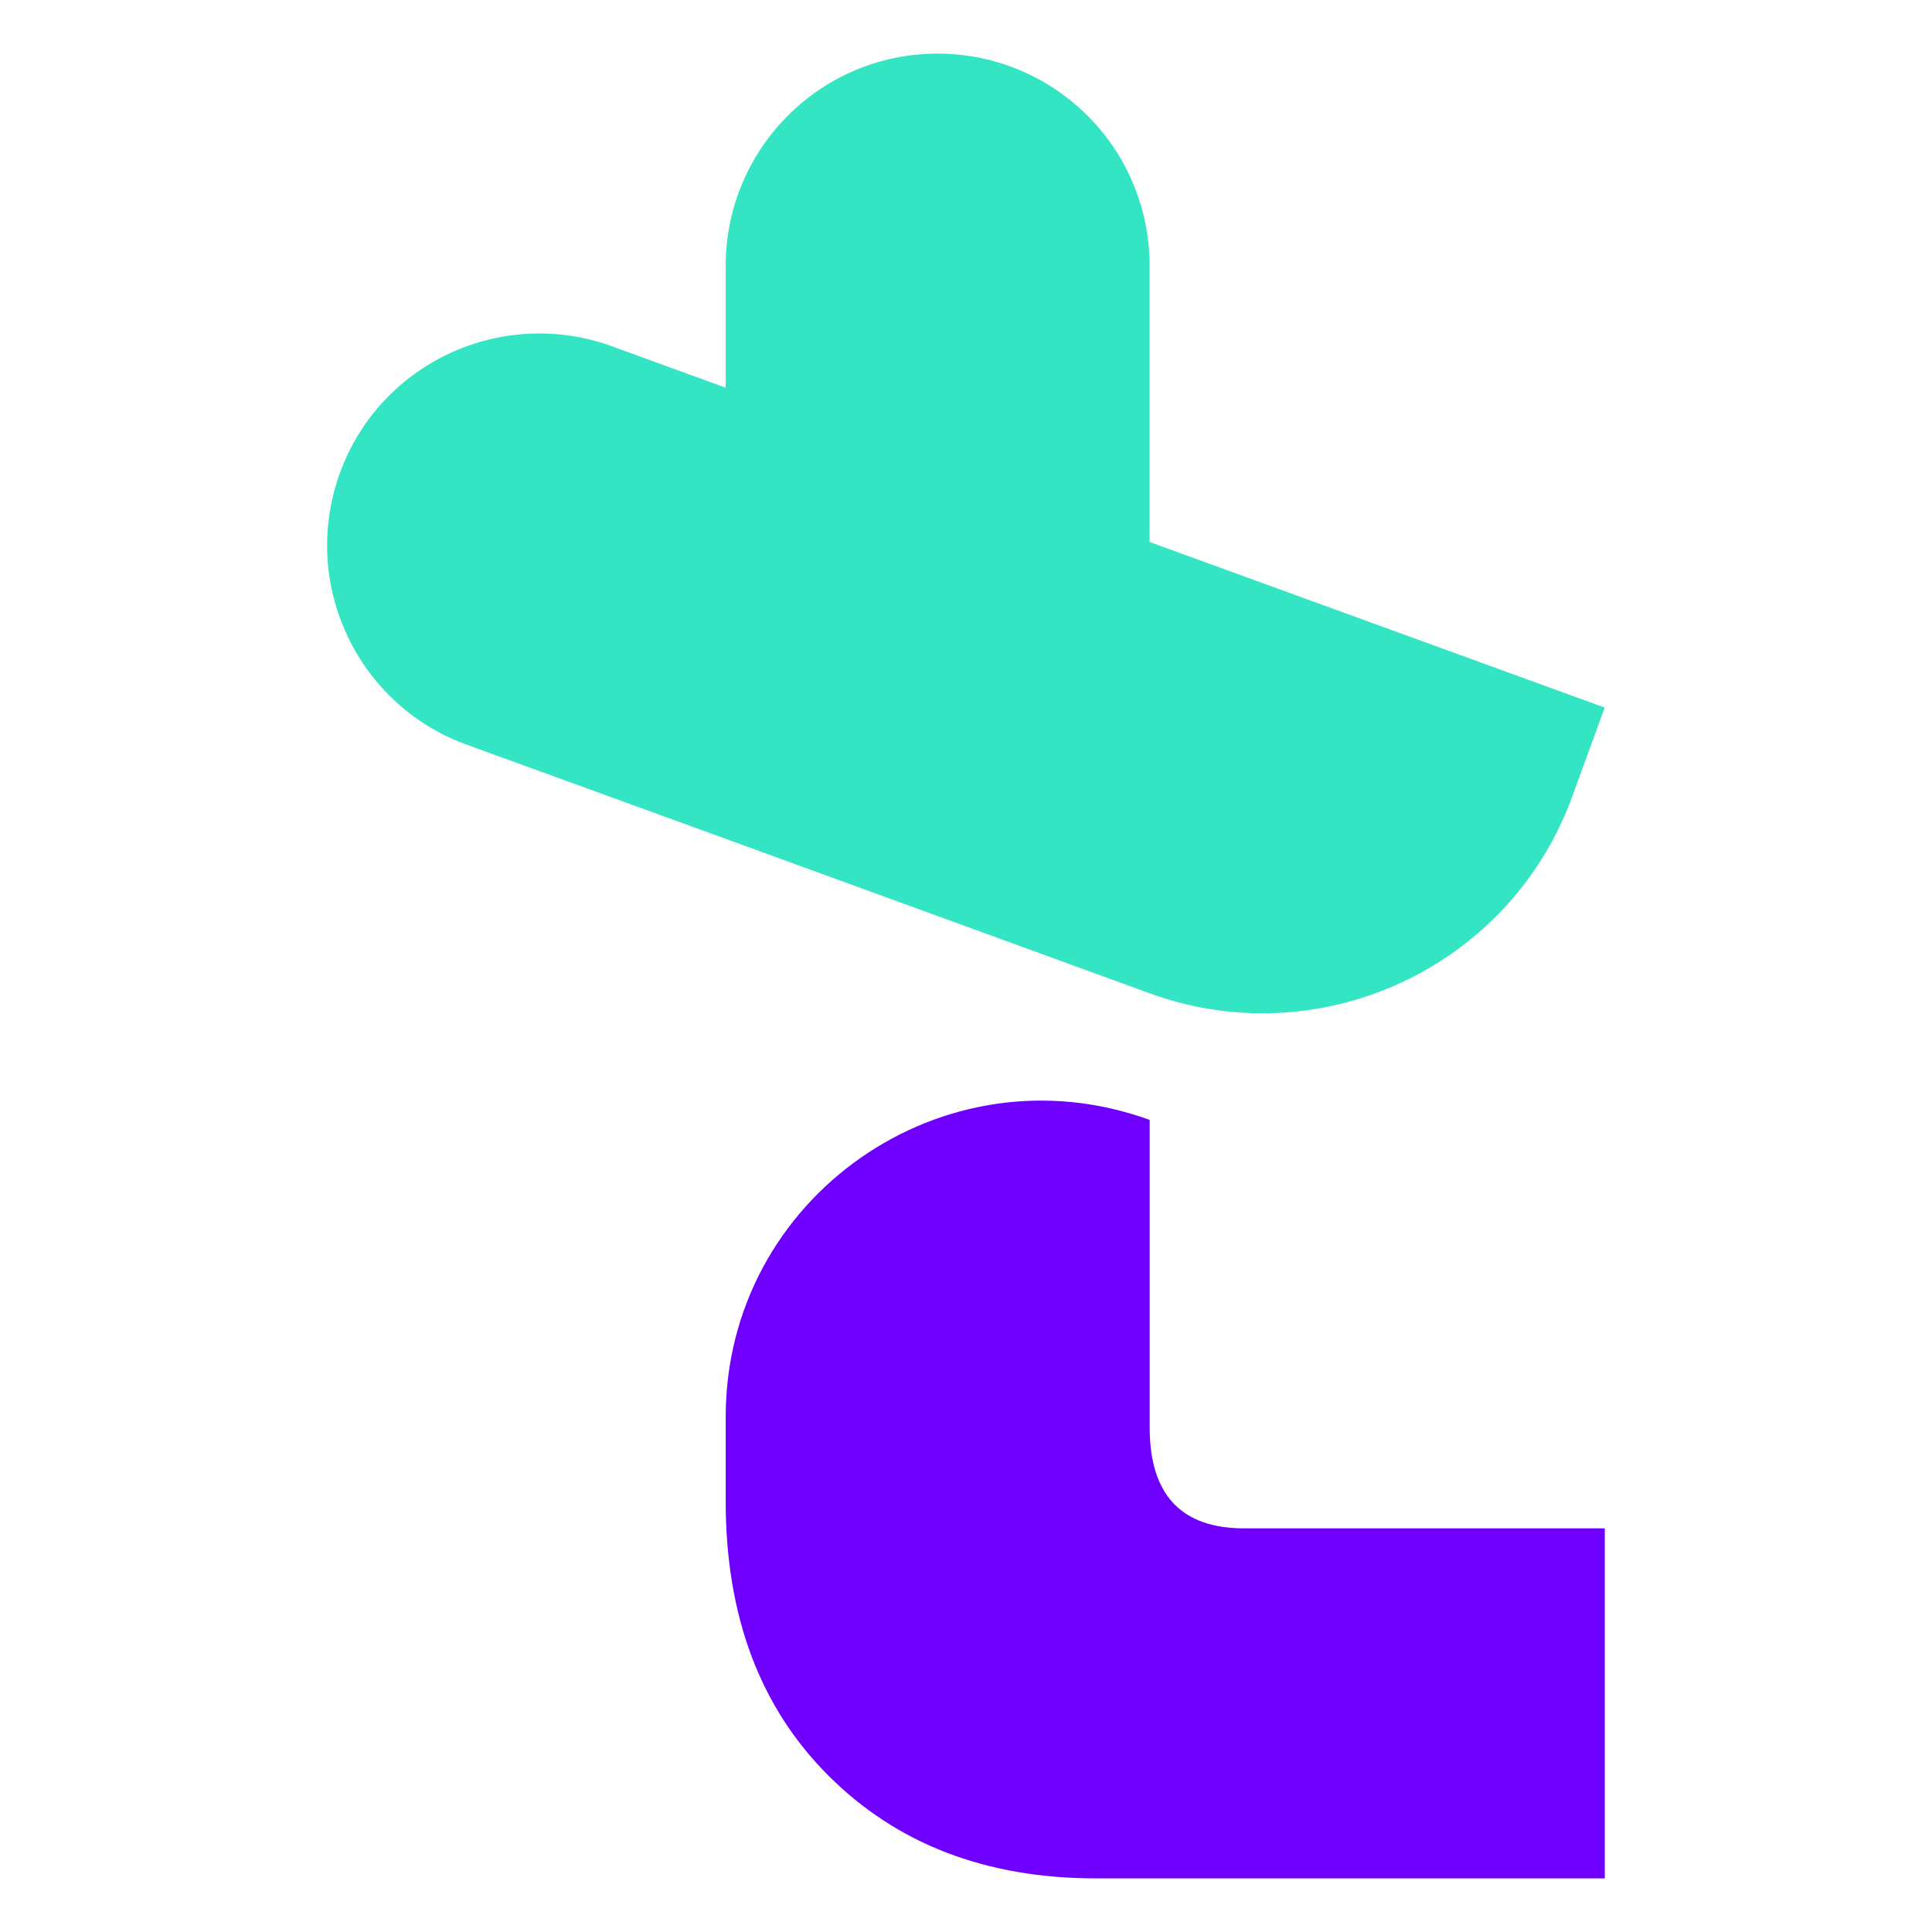<?xml version="1.0" encoding="UTF-8"?>
<svg data-bbox="0 0 239.55 239.55" viewBox="0 0 239.55 239.55" xmlns="http://www.w3.org/2000/svg" data-type="ugc">
    <g>
        <path fill="none" d="M239.55 0v239.55H0V0h239.55z"/>
        <path d="M198.98 189.5v43.4h-63.09c-13.64 0-24.69-4.26-33.17-12.74-8.5-8.48-12.74-19.83-12.74-34v-10.49c0-27.19 27.02-46.11 52.57-36.81v38.13c0 8.34 3.9 12.51 11.71 12.51h44.72Z" fill="#6f00ff"/>
        <path d="m198.97 87.73-4.02 11.01c-7.72 21.22-31.19 32.14-52.4 24.42l-52.56-19.15-32.13-11.68c-13.63-4.96-20.67-20.02-15.71-33.69 3.88-10.67 13.97-17.29 24.71-17.29 2.98 0 6.01.49 8.97 1.57l14.15 5.15V32.96c0-14.52 11.75-26.31 26.27-26.31 7.27 0 13.85 2.96 18.61 7.71a26.238 26.238 0 0 1 7.68 18.61V67.2l56.42 20.53Z" fill="#33e5c3"/>
    </g>
</svg>
